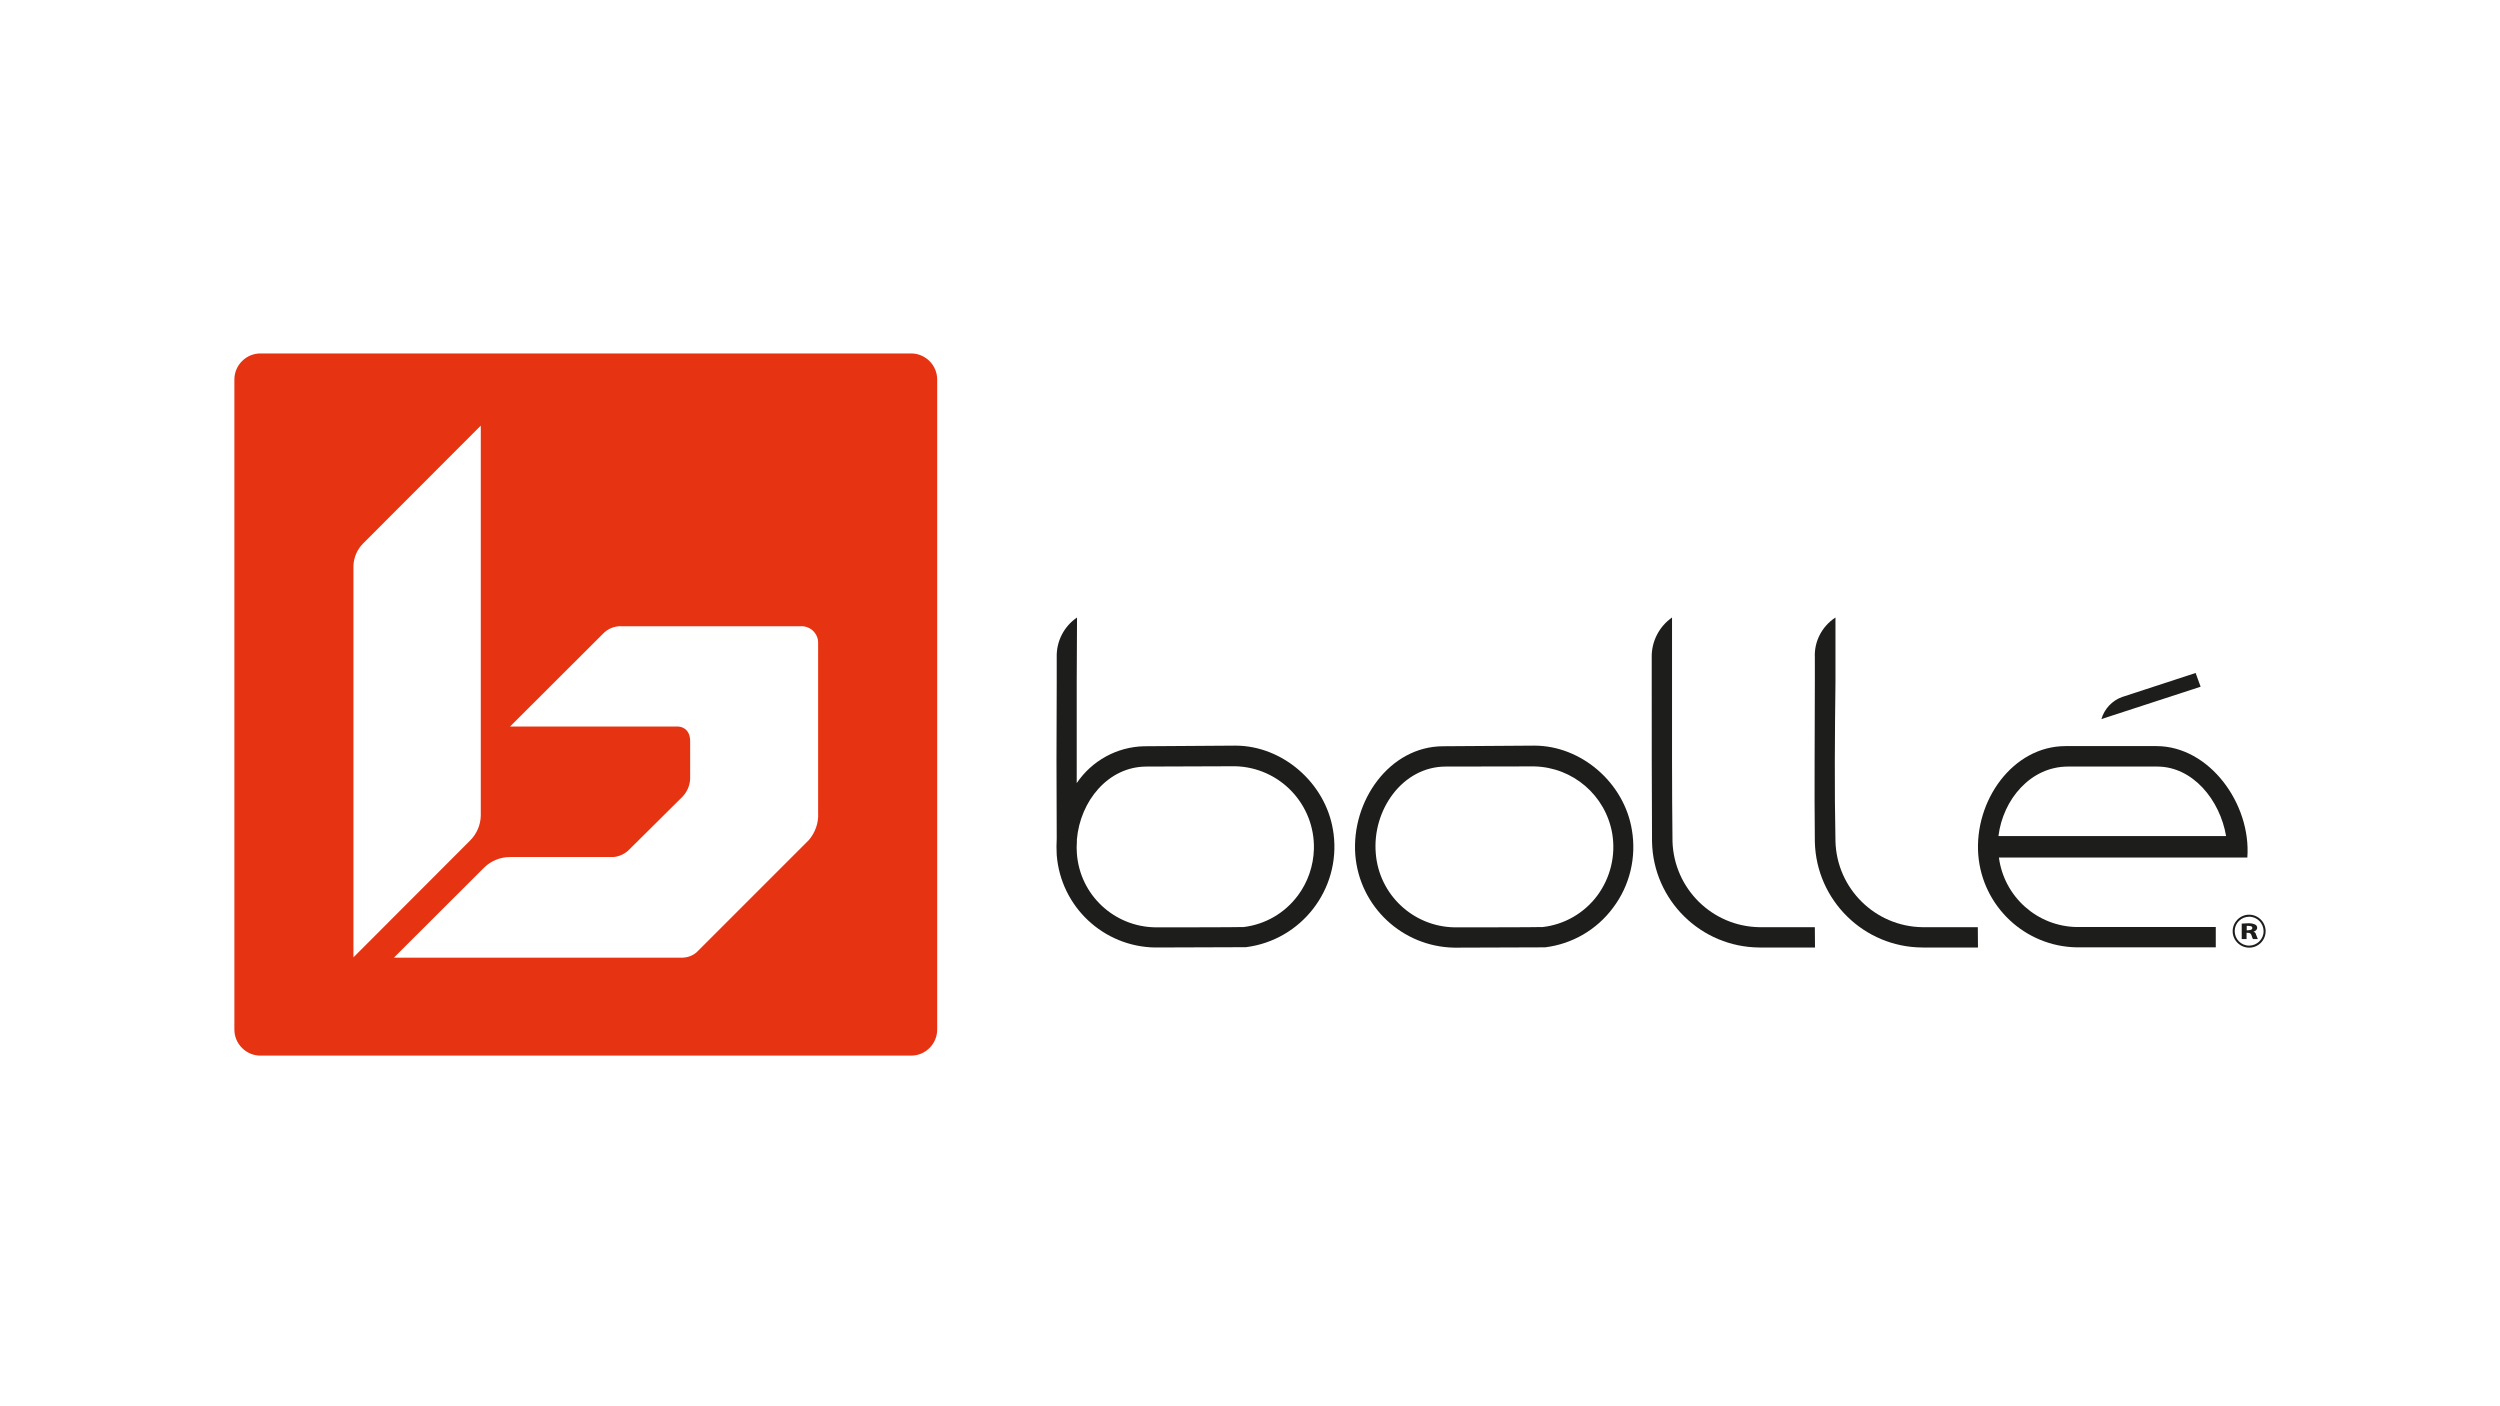 <?xml version="1.0" encoding="UTF-8"?> <svg xmlns="http://www.w3.org/2000/svg" xmlns:xlink="http://www.w3.org/1999/xlink" version="1.1" id="Capa_1" x="0px" y="0px" viewBox="0 0 1600 900" style="enable-background:new 0 0 1600 900;" xml:space="preserve"> <style type="text/css"> .st0{fill:#FFFFFF;} .st1{fill:#E63312;} .st2{fill:#1D1D1B;} .st3{fill-rule:evenodd;clip-rule:evenodd;fill:#1D1D1B;} </style> <g id="Capa_2_00000053506578262603359380000017851923437512615070_"> <rect y="0" class="st0" width="1600" height="900"></rect> </g> <path class="st1" d="M166.7,226.2h416.4c9.2,0,16.7,7.5,16.7,16.7v416c0,9.2-7.5,16.7-16.7,16.7H166.7c-9.2,0-16.7-7.5-16.7-16.7 v-416C150,233.7,157.5,226.2,166.7,226.2z"></path> <path class="st2" d="M1442.2,596.3c1.1-0.3,2.4-1.2,2.4-2.5c0-0.9-0.5-1.7-1.3-2.1c-1.4-0.6-2.9-0.9-4.5-0.8c-1.6,0-3.1,0.2-4.1,0.2 v9.9h3.1v-4h0.9c1.2,0,1.9,0.4,2.3,1.7c0.2,0.8,0.5,1.6,0.9,2.3h3.1c-0.2-0.4-0.7-1.8-1.1-2.8 C1443.7,597.2,1443.1,596.5,1442.2,596.3z M1439.1,595.4h-1.2v-2.8c0.5-0.1,0.9-0.1,1.4,0c1.4,0,2.2,0.4,2.2,1.3 c0,0.9-0.9,1.4-2.3,1.4H1439.1z"></path> <path class="st2" d="M1439.4,585.4c-5.8,0-10.5,4.8-10.5,10.6s4.8,10.5,10.6,10.5c5.8,0,10.5-4.7,10.5-10.5 C1450,590.1,1445.2,585.4,1439.4,585.4z M1439.4,605.2c-5.1,0-9.2-4.2-9.2-9.3c0-5.1,4.2-9.2,9.3-9.2c5.1,0,9.2,4.2,9.2,9.3 C1448.7,601.1,1444.5,605.2,1439.4,605.2z"></path> <path class="st2" d="M1161.5,593.4h-35.5c-30.2-0.5-54.6-24.6-55.6-54.8c-0.4-33.9-0.3-68.6-0.3-102v-41.4 c-8.3,5.8-13.2,15.4-13,25.5v15.9c0,33.4,0,68.1,0.2,102.2c0.8,37.4,31.3,67.4,68.8,67.6h35.5L1161.5,593.4z"></path> <path class="st2" d="M1265.8,593.4h-35.4c-30.2-0.4-54.8-24.6-55.7-54.8c-0.7-33.9-0.4-68.6,0-102v-41.4 c-8.6,5.6-13.7,15.3-13.2,25.5v15.9c0,33.4-0.4,68.1,0,102.2c0.9,37.5,31.5,67.5,69,67.6h35.4L1265.8,593.4z"></path> <path class="st2" d="M930.7,606.5c-33.2-0.6-60.6-26.2-63.3-59.3c-2.7-34.5,21.9-69.6,56.3-69.6l58.2-0.4 c30.3,0,57.6,23.9,62.5,53.9c3,17.6-1.3,35.6-12,49.8c-10.4,14.1-26.2,23.3-43.6,25.4L930.7,606.5z M925.3,490.6 c-27.8,0-47.2,28-44.8,55.6c2.1,26.4,23.9,46.8,50.3,47.3c1.5,0,52.8,0,56.6-0.2c13.8-1.6,26.3-8.8,34.7-19.9 c8.6-11.5,12.1-26,9.7-40.1c-4.3-24.3-25.1-42.2-49.8-42.8L925.3,490.6z"></path> <path class="st2" d="M853.1,531.1c-4.9-30-32.2-53.9-62.5-53.9l-58.4,0.4c-17.3,0.4-33.4,9.2-43.1,23.6v-64.6l0.2-41.4 c-8.4,5.7-13.3,15.3-13,25.5v15.9c-0.2,32.7-0.2,66.7,0,100c-0.2,3.5-0.2,7.1,0,10.6c2.6,33.1,29.9,58.7,63,59.2l58.1-0.2 c35.5-4.5,60.6-37,56.1-72.5C853.4,532.9,853.2,532,853.1,531.1z M830.5,573.3c-8.3,11.1-20.7,18.3-34.5,20 c-4,0.2-55.2,0.2-56.4,0.2c-26.6-0.3-48.5-20.8-50.4-47.3c-0.2-2.5-0.2-5,0-7.5l0,0v-1.4c2.1-24.6,20-46.7,44.6-46.7l56.7-0.2 c28.6,0.7,51.1,24.4,50.4,53c-0.3,10.8-3.9,21.2-10.3,29.8L830.5,573.3z"></path> <path class="st3" d="M1405.2,430.7l-47.1,15.4c-6.4,2.3-11.3,7.6-13.2,14.1l63.5-20.7L1405.2,430.7z"></path> <path class="st2" d="M1380.2,477.5H1322c-33.9,0-58.6,35.1-55.9,69.7c2.7,33,30,58.6,63.1,59.1h88.9v-13c0,0-87.5,0-88.9,0 c-25.4-0.4-46.6-19.4-49.9-44.5h159C1440.8,514.5,1414.1,477.6,1380.2,477.5z M1323.5,490.6h57.1c22.8,0,40.2,21.4,44.1,44.5H1279 C1281.9,511.6,1299.6,490.6,1323.5,490.6z"></path> <path class="st0" d="M226.2,362.1c0.2-5.4,2.4-10.5,6.2-14.3l75.3-75.4v249.5c-0.1,6.1-2.6,11.8-6.9,16.1l-74.6,74.7V362.1z M517.6,537.7l-71.8,71.8c-2.5,2.1-5.6,3.3-8.9,3.4H252.1l57.6-57.5c4.4-4.4,10.4-6.9,16.7-6.9h66.2c3.5-0.3,6.8-1.8,9.4-4.1 l35-34.7c2.8-3.1,4.5-7,4.7-11.2v-24.1c0-9.3-7.5-9.4-7.5-9.4H326.4l59.6-59.5c3.1-3.2,7.5-5,12-4.7h114.2c5.9-0.4,11,4,11.4,9.9 c0,0.5,0,1,0,1.5v108C524,526.5,521.8,532.8,517.6,537.7z"></path> </svg> 